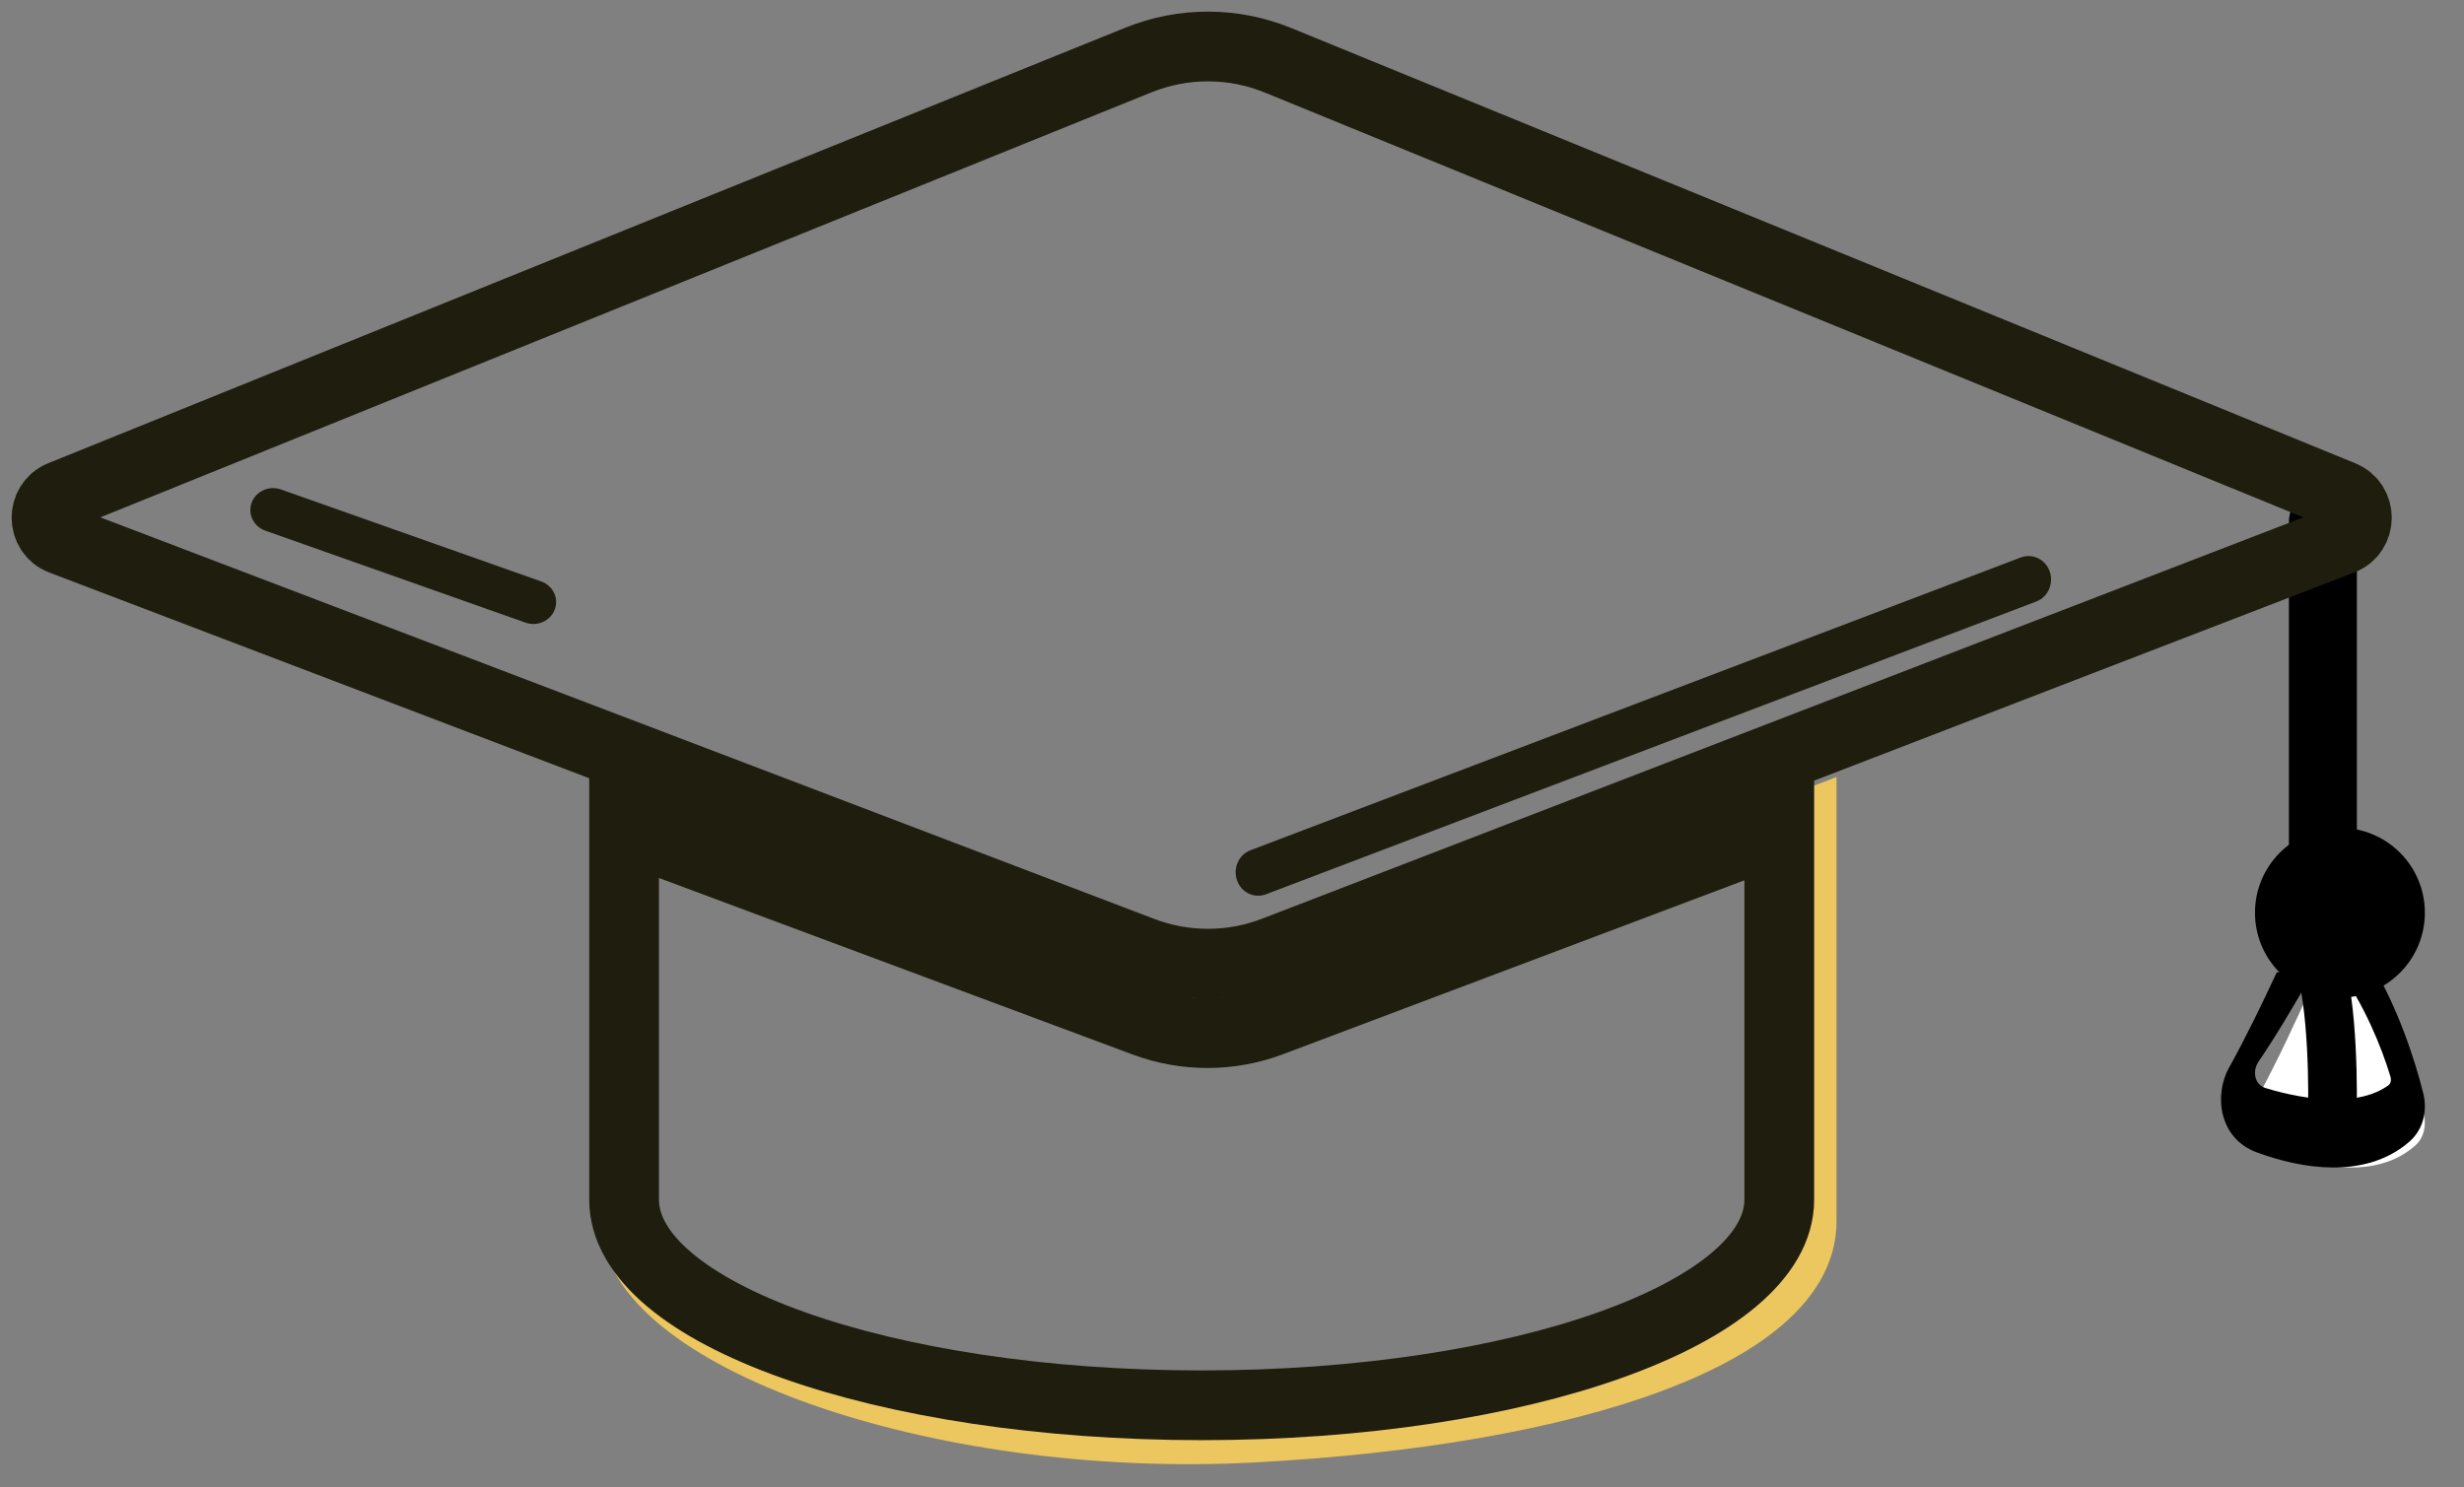 <svg width="53" height="32" viewBox="0 0 53 32" fill="none" xmlns="http://www.w3.org/2000/svg">
<rect x="0" y="0" width="53" height="32" fill="#808080" stroke="none"/>
<path fill-rule="evenodd" clip-rule="evenodd" d="M13.424 17.809L24.955 22.229C25.853 22.573 26.778 22.176 27.675 21.829C31.409 20.365 39.003 17.444 39.003 17.444L39.003 26.255C39.003 26.263 39.003 26.271 39.003 26.279C39.003 28.866 33.887 30.599 26.944 30.964C20.001 31.329 13.424 28.866 13.424 26.279C13.424 26.276 13.424 26.273 13.424 26.271C13.424 26.265 13.424 26.219 13.424 26.213L13.424 17.809Z" stroke="#ECC65E"/>
<path fill-rule="evenodd" clip-rule="evenodd" d="M13.424 17.809L24.625 21.984C25.498 22.309 26.459 22.307 27.331 21.979L38.272 17.854L38.272 25.786C38.272 25.793 38.272 25.801 38.272 25.808C38.272 28.252 32.709 30.233 25.848 30.233C18.986 30.233 13.424 28.252 13.424 25.808C13.424 25.806 13.424 25.803 13.424 25.801C13.424 25.796 13.424 25.791 13.424 25.786V17.809Z" stroke="#1F1D0D" stroke-width="1.5"/>
<path d="M48.633 23.474C48.982 22.828 49.376 21.989 49.71 21.242C49.97 20.662 50.71 20.534 51.028 21.084C51.585 22.048 51.953 23.199 52.135 23.965C52.193 24.209 52.142 24.473 51.957 24.639C51.17 25.345 49.956 25.156 49.013 24.795C48.507 24.601 48.374 23.954 48.633 23.474Z" fill="white"/>
<path fill-rule="evenodd" clip-rule="evenodd" d="M50.047 20.735C49.942 20.746 49.812 20.808 49.739 20.938C49.384 21.567 48.961 22.281 48.583 22.836C48.503 22.953 48.486 23.091 48.523 23.203C48.558 23.31 48.635 23.378 48.738 23.41C49.205 23.552 49.718 23.652 50.194 23.655C50.667 23.659 51.07 23.566 51.373 23.35C51.407 23.326 51.448 23.261 51.416 23.156C51.229 22.533 50.853 21.606 50.295 20.84C50.227 20.747 50.138 20.724 50.047 20.735ZM49.966 20.011C50.521 19.957 51.098 20.125 51.428 20.526L50.927 20.732M50.697 20.002C50.08 20.057 49.519 20.325 49.235 20.732L50.697 20.002ZM51.009 20.732C51.576 21.678 51.943 22.791 52.125 23.527C52.208 23.863 52.147 24.283 51.82 24.566C51.337 24.984 50.739 25.122 50.166 25.117C49.597 25.113 49.024 24.969 48.539 24.79C47.731 24.492 47.615 23.562 47.947 22.968C48.276 22.38 48.652 21.61 48.972 20.919" fill="black"/>
<path fill-rule="evenodd" clip-rule="evenodd" d="M49.427 20.118C49.65 19.938 49.98 19.97 50.164 20.191C50.343 20.407 50.435 20.726 50.493 20.991C50.557 21.283 50.601 21.624 50.631 21.968C50.692 22.656 50.702 23.401 50.693 23.879C50.688 24.164 50.449 24.392 50.16 24.386C49.871 24.381 49.641 24.146 49.647 23.86C49.655 23.407 49.645 22.7 49.588 22.057C49.559 21.735 49.521 21.441 49.47 21.208C49.444 21.092 49.418 21 49.392 20.932C49.368 20.867 49.352 20.844 49.352 20.844C49.17 20.625 49.203 20.299 49.427 20.118Z" fill="black"/>
<path fill-rule="evenodd" clip-rule="evenodd" d="M49.965 10.501C50.369 10.501 50.696 10.826 50.696 11.227V19.275C50.696 19.676 50.369 20.002 49.965 20.002C49.561 20.002 49.234 19.676 49.234 19.275V11.227C49.234 10.826 49.561 10.501 49.965 10.501Z" fill="black"/>
<path d="M52.158 19.636C52.158 20.645 51.34 21.463 50.331 21.463C49.322 21.463 48.504 20.645 48.504 19.636C48.504 18.627 49.322 17.809 50.331 17.809C51.34 17.809 52.158 18.627 52.158 19.636Z" fill="black"/>
<path d="M24.487 1.291L1.318 10.661C0.89 10.834 0.896 11.452 1.327 11.616L24.563 20.471C25.483 20.821 26.496 20.819 27.415 20.465L50.371 11.615C50.8 11.45 50.806 10.836 50.38 10.662L27.49 1.297C26.527 0.903 25.452 0.901 24.487 1.291Z" stroke="#1F1D0D" stroke-width="1.5"/>
<path fill-rule="evenodd" clip-rule="evenodd" d="M44.089 12.294C44.18 12.556 44.051 12.846 43.799 12.941L27.229 19.24C26.977 19.335 26.699 19.201 26.608 18.939C26.516 18.677 26.645 18.387 26.897 18.292L43.467 11.993C43.719 11.898 43.997 12.032 44.089 12.294Z" fill="#1F1D0D"/>
<path fill-rule="evenodd" clip-rule="evenodd" d="M5.415 10.81C5.508 10.566 5.789 10.44 6.043 10.53L11.641 12.509C11.895 12.599 12.025 12.87 11.932 13.114C11.839 13.359 11.558 13.485 11.304 13.395L5.706 11.416C5.452 11.326 5.322 11.055 5.415 10.81Z" fill="#1F1D0D"/>
</svg>

